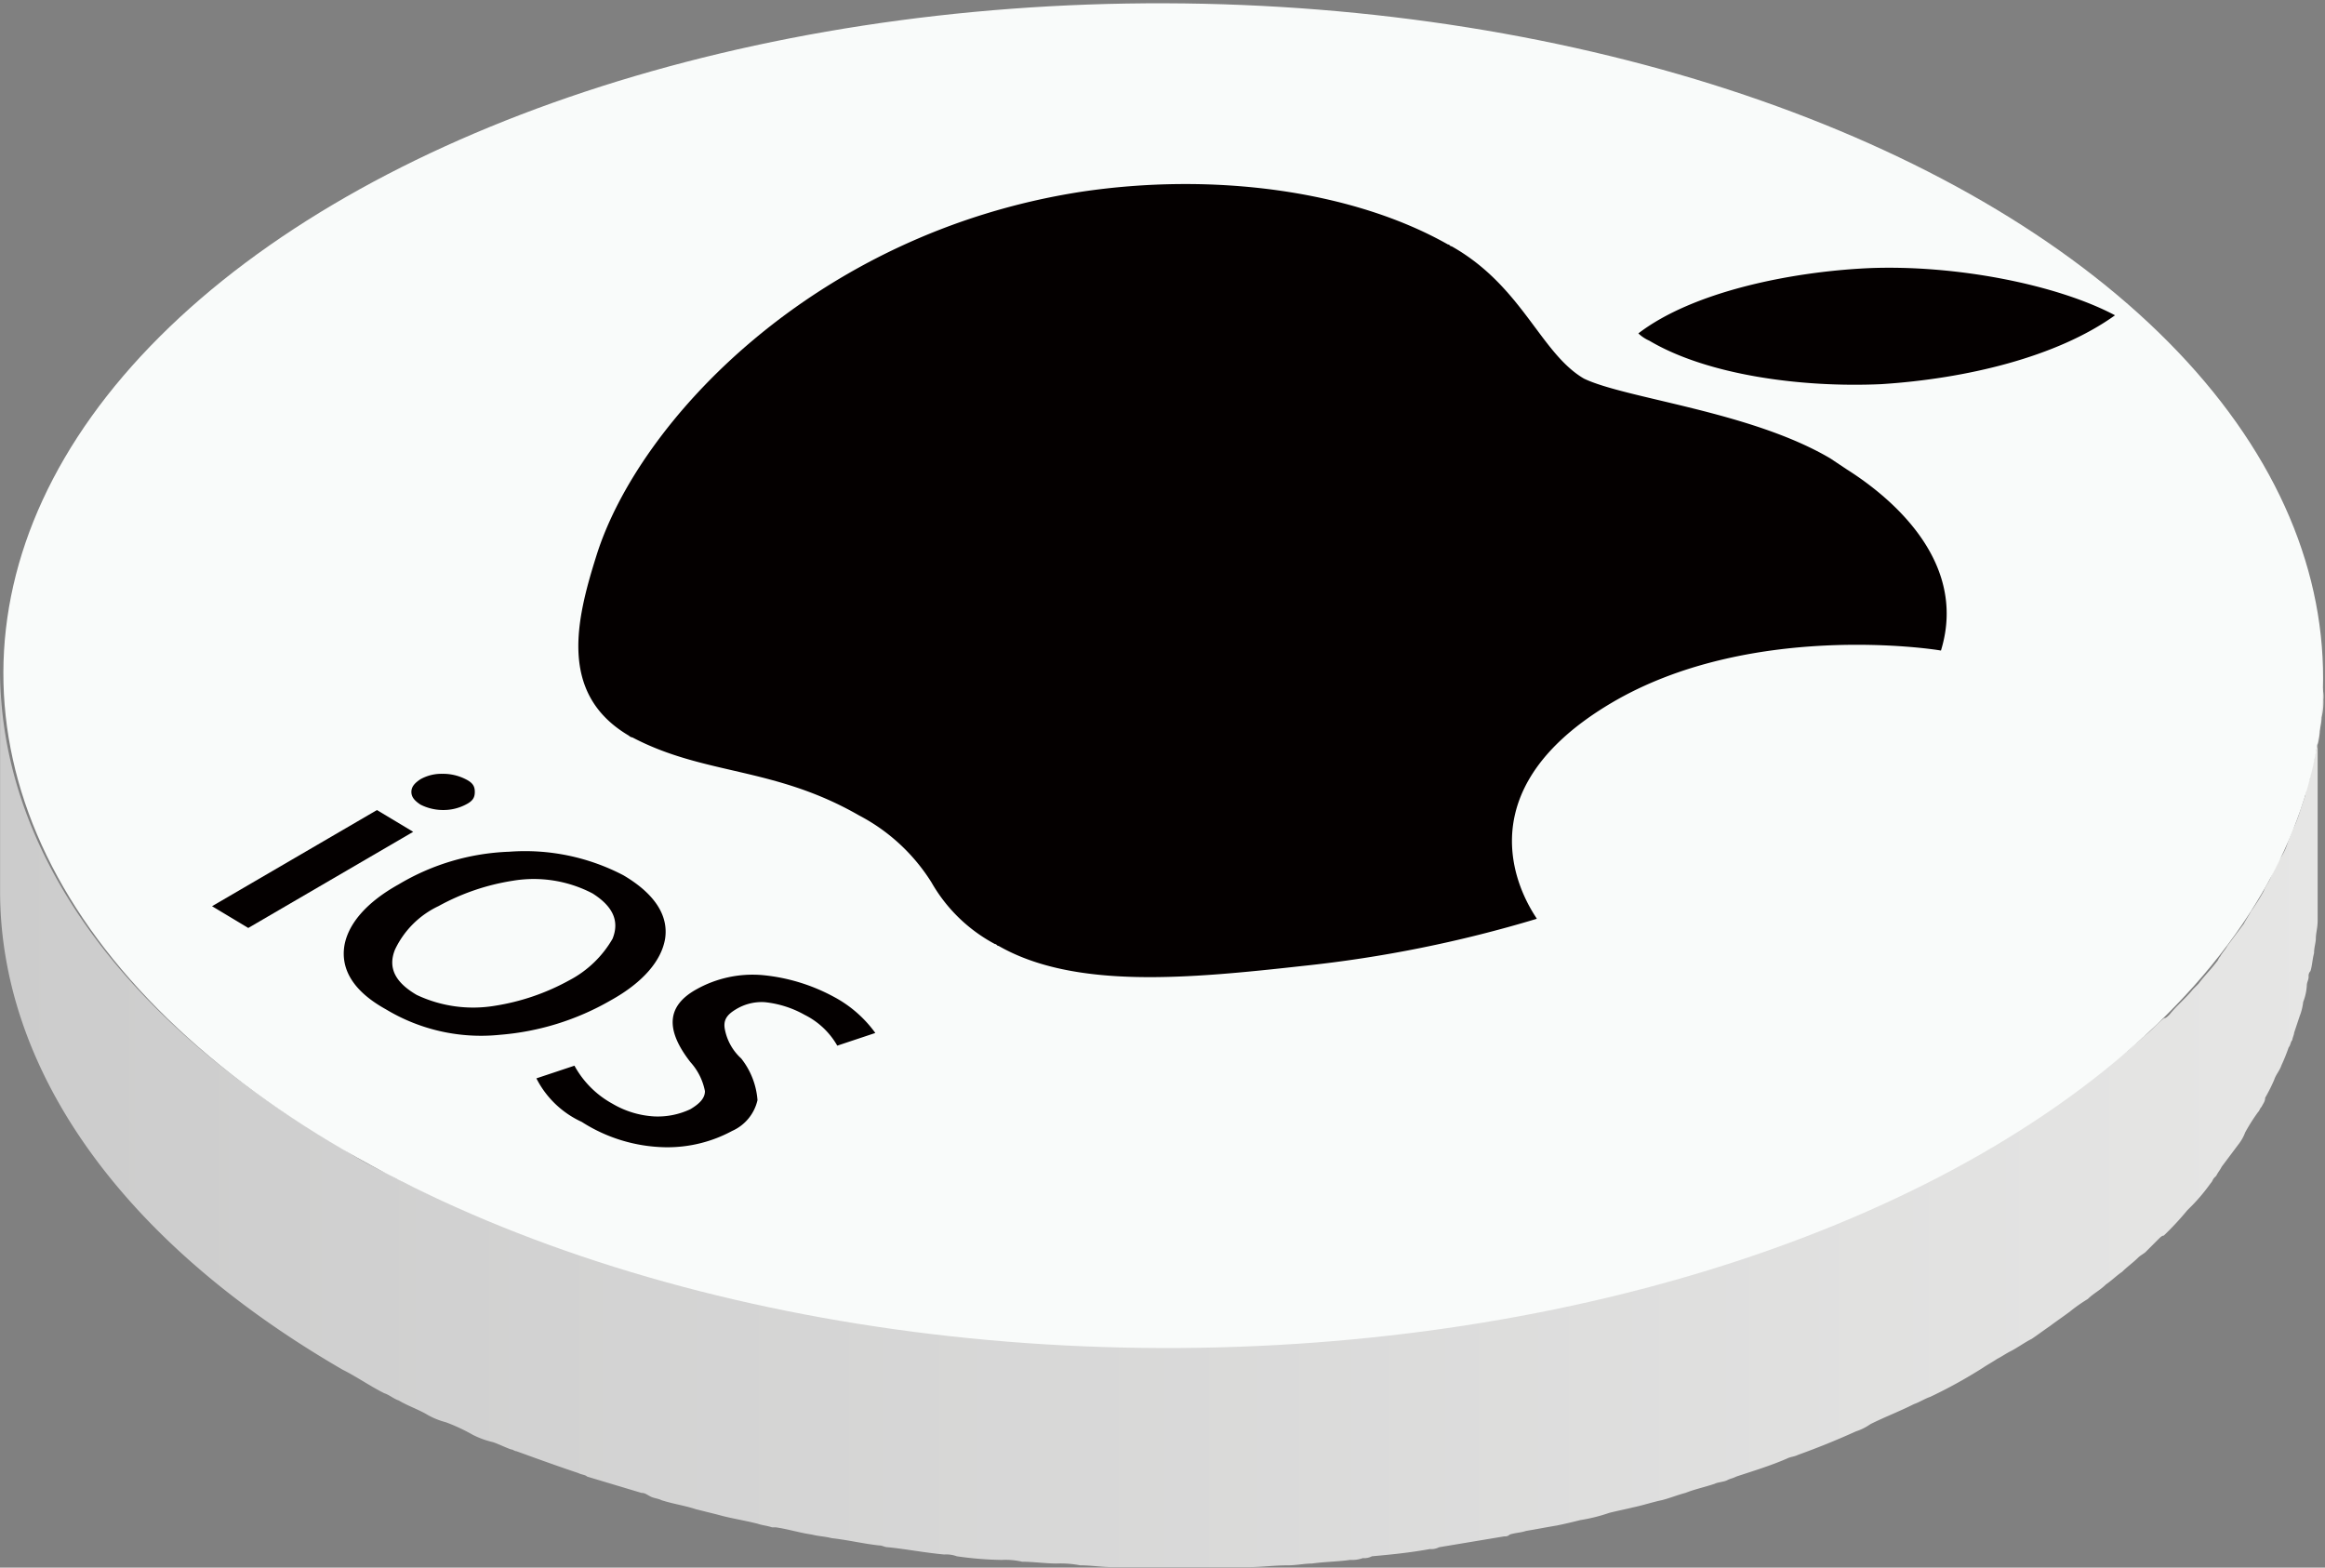 <svg xmlns="http://www.w3.org/2000/svg" xmlns:xlink="http://www.w3.org/1999/xlink" width="116.079" height="78.264" viewBox="0 0 116.079 78.264">
  <rect x="0" y="0" width="116.079" height="78.264" fill="#808080" stroke="none"/>
  <defs>
    <style>
      .cls-1 {
        fill: url(#linear-gradient);
      }

      .cls-2 {
        fill: #f9fbfa;
      }

      .cls-3 {
        fill: #040000;
      }
    </style>
    <linearGradient id="linear-gradient" x1="0.002" y1="0.501" x2="1" y2="0.501" gradientUnits="objectBoundingBox">
      <stop offset="0" stop-color="#ccc"/>
      <stop offset="1" stop-color="#e6e6e5"/>
    </linearGradient>
  </defs>
  <g id="IOS" transform="translate(0)">
    <g id="Group_16291" data-name="Group 16291" transform="translate(0 0)">
      <g id="Group_16290" data-name="Group 16290">
        <path id="Path_21985" data-name="Path 21985" class="cls-1" d="M215.5,393.248a3.394,3.394,0,0,1-.09.9c0,.271-.09.543-.09.724a3.982,3.982,0,0,1-.181.9c-.09.271-.09.543-.181.724-.09.271-.09.543-.181.814a2.8,2.8,0,0,0-.181.724l-.271.814a6.233,6.233,0,0,1-.271.724,9.379,9.379,0,0,0-.362.9,2.708,2.708,0,0,1-.362.724,8.4,8.4,0,0,0-.452.9c-.09.271-.271.452-.362.724a9.539,9.539,0,0,1-.633,1c-.09.181-.271.452-.362.633l-.814,1.086c-.09.181-.271.362-.362.543-.09.09-.09.181-.181.271-.271.362-.633.724-.9,1.086l-.271.271c-.362.452-.814.814-1.176,1.267-.09.09-.181.181-.271.181-.362.271-.633.633-1,.9-.271.271-.543.452-.814.724-.271.181-.543.452-.814.633-.271.271-.633.452-.9.724a7.826,7.826,0,0,1-.9.633c-.362.271-.633.452-1,.724-.271.181-.633.452-.9.633-.362.181-.724.452-1.086.633l-1.357.814c-.9.543-1.719,1-2.624,1.448-.271.09-.543.271-.814.362a23.147,23.147,0,0,1-2.172,1,2.71,2.71,0,0,0-.724.362,27.63,27.63,0,0,1-2.9,1.176c-.181.09-.362.09-.543.181-.814.271-1.629.633-2.533.9-.362.09-.724.271-1.086.362-.452.181-.9.271-1.448.452-.362.09-.814.271-1.176.362-.452.091-1,.271-1.448.362-.362.09-.814.181-1.176.271-.452.091-1,.271-1.448.362s-.814.181-1.267.271c-.543.091-1,.181-1.538.271a5.3,5.3,0,0,1-1.176.181l-3.257.543a.816.816,0,0,0-.452.09c-1,.09-1.9.271-2.9.362-.362,0-.724.09-1.086.09-.633.09-1.267.09-1.9.181-.362,0-.814.09-1.176.09-.633,0-1.267.09-1.991.09a4.405,4.405,0,0,0-1.086.09h-5.791a9.834,9.834,0,0,1-1.629-.09,5.159,5.159,0,0,1-1.176-.09c-.633,0-1.176-.09-1.81-.09a3.712,3.712,0,0,1-1-.09c-.724-.09-1.448-.09-2.172-.181a1.766,1.766,0,0,1-.633-.091c-.9-.09-1.81-.181-2.8-.362-.181,0-.271-.09-.452-.09-.814-.09-1.538-.271-2.353-.362-.362-.09-.633-.09-1-.181a12.811,12.811,0,0,1-1.81-.362c-.271-.09-.633-.09-.9-.181-.633-.181-1.267-.271-1.991-.452l-1.086-.271c-.633-.181-1.176-.271-1.719-.452-.362-.09-.633-.181-1-.271l-2.714-.814c-.181-.09-.362-.09-.452-.181-1-.362-2.081-.724-3.076-1.086a10.148,10.148,0,0,0-1.176-.452c-.362-.09-.633-.271-1-.362a9.131,9.131,0,0,1-1.357-.633,9.388,9.388,0,0,0-.9-.362c-.452-.271-1-.452-1.448-.724-.271-.09-.452-.271-.724-.362a15.475,15.475,0,0,1-2.081-1.176c-11.4-6.605-17.1-15.2-17.1-23.887v11.039c0,8.6,5.7,17.282,17.1,23.887.724.362,1.357.814,2.081,1.176.271.09.452.271.724.362.452.271,1,.452,1.448.724a3.781,3.781,0,0,0,.9.362,9.131,9.131,0,0,1,1.357.633,4.412,4.412,0,0,0,1,.362c.271.09.633.271.9.362.09,0,.181.09.271.09,1,.362,1.991.724,3.076,1.086.181.09.362.09.452.181l2.714.814c.181,0,.271.09.452.181s.362.091.543.181c.543.181,1.176.271,1.719.452l1.086.271c.633.181,1.267.271,1.991.452.271.091.452.091.724.181h.181c.633.09,1.176.271,1.81.362.362.09.633.09,1,.181.814.091,1.538.271,2.353.362.181,0,.271.09.452.09h0c.9.09,1.81.271,2.8.362a1.54,1.54,0,0,1,.633.09,17.57,17.57,0,0,0,2.172.181h.09a3.711,3.711,0,0,1,1,.09c.543,0,1.176.09,1.719.09a5.159,5.159,0,0,1,1.176.09c.543,0,1.086.09,1.629.09h6.786c.633,0,1.267-.09,1.991-.09.362,0,.814-.09,1.176-.09.633-.09,1.267-.09,1.9-.181a1.54,1.54,0,0,0,.633-.09.816.816,0,0,0,.452-.09c1-.09,1.9-.181,2.9-.362a.816.816,0,0,0,.452-.09l3.257-.543a.332.332,0,0,0,.271-.09c.271-.09.543-.09.814-.181.543-.09,1-.181,1.538-.271.452-.091.814-.181,1.176-.271a8.474,8.474,0,0,0,1.448-.362c.362-.091.814-.181,1.176-.271.452-.09,1-.271,1.448-.362.362-.091.814-.271,1.176-.362.452-.181.9-.271,1.448-.452.181-.09.452-.09.633-.181s.271-.09.452-.181c.814-.271,1.719-.543,2.533-.9.181-.091.362-.091.543-.181,1-.362,1.9-.724,2.9-1.176a2.711,2.711,0,0,0,.724-.362c.724-.362,1.448-.633,2.172-1,.271-.091.543-.271.814-.362a24.374,24.374,0,0,0,2.624-1.448c.271-.181.452-.271.724-.452.181-.09.452-.271.633-.362.362-.181.724-.452,1.086-.633.271-.181.633-.452.9-.633.362-.271.633-.452,1-.724a7.827,7.827,0,0,1,.9-.633c.271-.271.633-.452.9-.724.271-.181.543-.452.814-.633.271-.271.543-.452.814-.724.09-.09.271-.181.362-.271l.633-.633c.09-.09.181-.181.271-.181a15.024,15.024,0,0,0,1.176-1.267l.271-.271a9.581,9.581,0,0,0,.9-1.086c.09-.09.09-.181.181-.271l.09-.09c.09-.181.181-.271.271-.452l.814-1.086a2.268,2.268,0,0,0,.362-.633,9.532,9.532,0,0,1,.633-1c.09-.09.09-.181.181-.271.09-.181.181-.271.181-.452a8.413,8.413,0,0,0,.452-.9c.09-.271.271-.452.362-.724a9.384,9.384,0,0,0,.362-.9c.09-.09.09-.271.181-.362,0-.09.09-.271.09-.362l.271-.814a2.8,2.8,0,0,0,.181-.724,2.642,2.642,0,0,0,.181-.814c0-.181.09-.271.09-.452a.332.332,0,0,1,.09-.271c.09-.271.09-.543.181-.9,0-.271.09-.543.09-.724,0-.271.09-.543.09-.9V392.162A1.632,1.632,0,0,1,215.5,393.248Z" transform="translate(-99.5 -358.324)"/>
        <g id="Group_16289" data-name="Group 16289" transform="translate(0.073)">
          <ellipse id="Ellipse_359" data-name="Ellipse 359" class="cls-2" cx="33.569" cy="57.908" rx="33.569" ry="57.908" transform="translate(0 67.137) rotate(-89.837)"/>
        </g>
      </g>
    </g>
    <g id="Group_16298" data-name="Group 16298" transform="translate(10.586 9.196)">
      <g id="Group_16292" data-name="Group 16292" transform="translate(0 31.247)">
        <path id="Path_21986" data-name="Path 21986" class="cls-3" d="M121.243,400.586l-8.234,4.8L111.2,404.3l8.234-4.8Z" transform="translate(-111.2 -399.5)"/>
      </g>
      <g id="Group_16293" data-name="Group 16293" transform="translate(6.575 33.314)">
        <path id="Path_21987" data-name="Path 21987" class="cls-3" d="M134.512,406.142c-.181,1.086-1.086,2.172-2.714,3.076a13.141,13.141,0,0,1-5.519,1.719,9.2,9.2,0,0,1-5.7-1.267c-1.629-.9-2.262-1.991-2.081-3.167.181-1.086,1.086-2.172,2.714-3.076a11.557,11.557,0,0,1,5.519-1.629,10.6,10.6,0,0,1,5.7,1.176C133.969,403.88,134.693,404.965,134.512,406.142Zm-8.505,3.348a11.284,11.284,0,0,0,3.71-1.267,5.365,5.365,0,0,0,2.172-2.081c.362-.9,0-1.629-1-2.262a6.332,6.332,0,0,0-3.981-.633,11.285,11.285,0,0,0-3.71,1.267,4.549,4.549,0,0,0-2.172,2.172c-.362.9,0,1.629,1.086,2.262a6.6,6.6,0,0,0,3.891.543" transform="translate(-118.467 -401.785)"/>
      </g>
      <g id="Group_16294" data-name="Group 16294" transform="translate(9.953 29.437)">
        <path id="Path_21988" data-name="Path 21988" class="cls-3" d="M124.914,397.771c.362.181.452.362.452.633s-.09.452-.452.633a2.409,2.409,0,0,1-1.086.271,2.5,2.5,0,0,1-1.176-.271c-.271-.181-.452-.362-.452-.633s.181-.452.452-.633a2.149,2.149,0,0,1,1.086-.271A2.5,2.5,0,0,1,124.914,397.771Z" transform="translate(-122.2 -397.5)"/>
      </g>
      <g id="Group_16295" data-name="Group 16295" transform="translate(16.196 39.463)">
        <path id="Path_21989" data-name="Path 21989" class="cls-3" d="M143.939,409.684a6.077,6.077,0,0,1,2.081,1.81l-1.9.633a3.851,3.851,0,0,0-1.629-1.538,5.137,5.137,0,0,0-1.991-.633,2.467,2.467,0,0,0-1.448.362c-.452.271-.633.543-.543,1a2.635,2.635,0,0,0,.814,1.448,3.814,3.814,0,0,1,.814,2.081,2.222,2.222,0,0,1-1.267,1.538,6.793,6.793,0,0,1-3.348.814,7.98,7.98,0,0,1-4.162-1.267,4.752,4.752,0,0,1-2.262-2.172l1.9-.633a4.775,4.775,0,0,0,1.9,1.9,4.615,4.615,0,0,0,2.081.633,3.811,3.811,0,0,0,1.81-.362c.452-.271.724-.543.724-.9a3.01,3.01,0,0,0-.724-1.448c-1.267-1.629-1.176-2.8.271-3.619a5.74,5.74,0,0,1,3.348-.724A9.3,9.3,0,0,1,143.939,409.684Z" transform="translate(-129.1 -408.581)"/>
      </g>
      <g id="Group_16296" data-name="Group 16296" transform="translate(71.209 4.172)">
        <path id="Path_21990" data-name="Path 21990" class="cls-3" d="M213.7,371.95c-2.9,2.081-7.419,3.167-11.672,3.438-3.981.181-8.686-.452-11.582-2.172a1.893,1.893,0,0,1-.543-.362c2.714-2.081,7.6-3.076,11.491-3.257C205.734,369.417,210.8,370.412,213.7,371.95Z" transform="translate(-189.9 -369.577)"/>
      </g>
      <g id="Group_16297" data-name="Group 16297" transform="translate(18.289)">
        <path id="Path_21991" data-name="Path 21991" class="cls-3" d="M193.924,378.659l.814.543c1.719,1.086,6.153,4.343,4.705,9.048-.452-.09-9.591-1.448-16.468,2.624-8.234,4.886-3.71,10.677-3.71,10.767a63.187,63.187,0,0,1-11.672,2.353c-5.7.633-11.4,1.176-15.2-1-.09,0-.09-.091-.181-.091a7.951,7.951,0,0,1-3.167-3.076,9.4,9.4,0,0,0-3.619-3.348c-4.253-2.443-7.691-1.991-11.31-3.891a.316.316,0,0,1-.181-.09c-3.529-2.081-2.624-5.791-1.629-8.958,2.081-6.7,10.858-16.106,24.158-18.187,6.605-1,13.572-.09,18.368,2.624.09,0,.09.09.181.09,3.529,1.991,4.434,5.338,6.605,6.605C183.7,375.674,189.943,376.307,193.924,378.659Z" transform="translate(-131.413 -364.966)"/>
      </g>
    </g>
  </g>
</svg>
